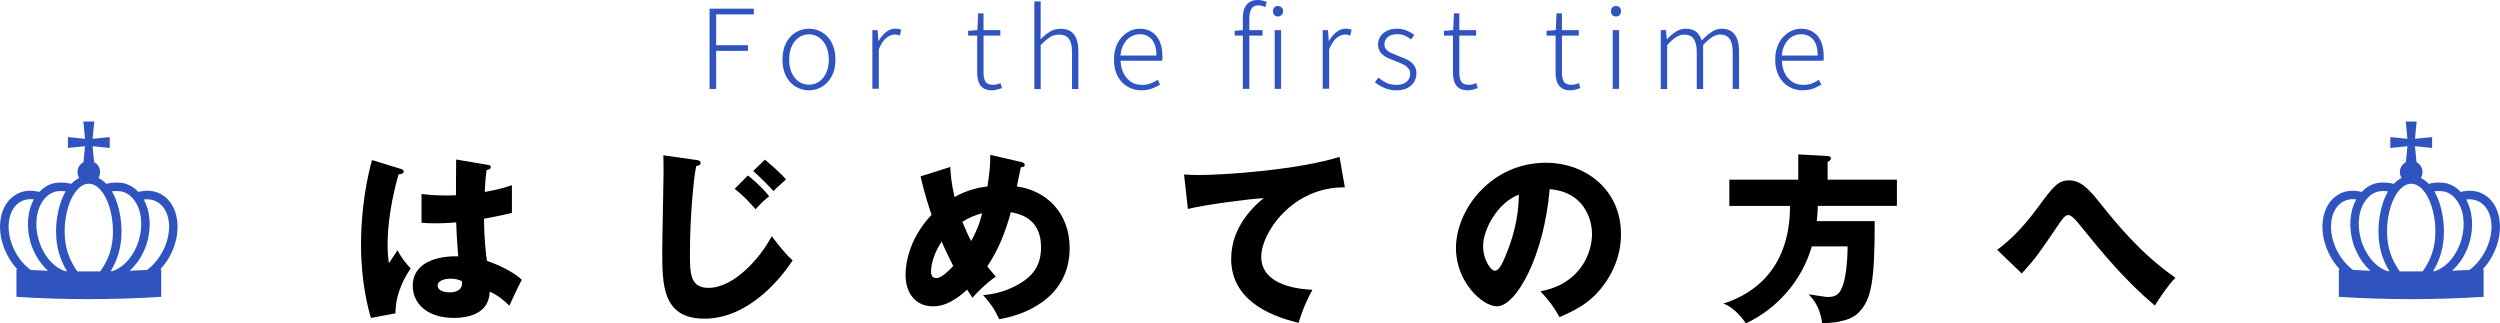 <?xml version="1.0" encoding="UTF-8"?>
<svg id="_レイヤー_2" data-name="レイヤー 2" xmlns="http://www.w3.org/2000/svg" viewBox="0 0 409.06 52.91">
  <defs>
    <style>
      .cls-1, .cls-2 {
        stroke-width: 0px;
      }

      .cls-2 {
        fill: #2f54c0;
      }
    </style>
  </defs>
  <g id="footer">
    <g>
      <g>
        <path class="cls-1" d="M65.67,27.66c.24.09.39.21.39.42,0,.36-.57.42-.84.45-1.8,6.18-1.8,10.62-1.8,11.55,0,1.5.12,2.19.21,3,.39-.57,1.02-1.53,1.41-2.13.6,1.14,1.29,2.07,2.16,2.97-.6.87-2.52,3.78-2.49,7.35l-4.02.75c-.42-1.44-1.62-5.7-1.62-12.09,0-3.06.33-8.46,1.8-13.74l4.8,1.47ZM79.92,27c.15.03.39.06.39.33,0,.36-.42.45-.69.48-.09.66-.21,1.5-.3,3.6,2.34-.42,3.36-.75,4.44-1.11v4.53c-.69.18-2.07.51-4.56.96,0,2.97.3,5.88.48,6.9,2.31.78,4.59,2.01,5.7,3.09-.48.87-1.38,2.82-2.04,4.23-.96-.93-1.95-1.74-3.21-2.28-.12,3.84-3.96,4.29-5.85,4.29-4.5,0-6.75-2.46-6.75-5.25,0-3.57,3.54-4.92,7.44-4.83-.24-3.42-.27-3.81-.33-5.55-1.71.15-2.94.15-3.45.15-.96,0-1.59-.03-2.22-.09v-4.71c1.08.12,2.61.33,5.64.21,0-1.26,0-3.9.03-5.85l5.28.9ZM73.71,45.59c-.66,0-2.1.21-2.1,1.14,0,.78.99,1.11,1.95,1.11.24,0,2.04,0,2.04-1.47,0-.15,0-.27-.06-.39-.36-.15-.9-.39-1.83-.39Z"/>
        <path class="cls-1" d="M114.03,26.19c.3.03.6.12.6.48,0,.09-.03.42-.72.51-.42,2.01-1.02,8.31-1.02,14.25,0,3.21,0,5.67,3.03,5.67,4.26,0,8.61-5.07,10.35-8.46,1.17,1.53,2.31,3,3.42,3.96-1.62,2.52-6.99,9.54-14.43,9.54-6.9,0-6.9-5.61-6.9-11.07,0-2.01.21-10.92.21-12.72,0-.93,0-1.89-.03-2.94l5.49.78ZM122.37,28.71c.36.27,2.34,1.89,3.48,3.42-.63.48-1.23.99-2.22,2.1-1.35-1.53-2.1-2.28-3.42-3.33l2.16-2.19ZM125.16,26.12c2.1,1.77,2.88,2.58,3.45,3.24-.24.24-1.32,1.17-1.53,1.38-.24.21-.36.39-.51.54-.69-.78-2.4-2.52-3.33-3.3l1.92-1.86Z"/>
        <path class="cls-1" d="M155.49,27.32c.06,1.17.15,2.52.69,4.92,2.01-1.14,3.93-1.56,5.4-1.74.39-2.82.45-3.3.45-5.16l5.07,1.17c.36.09.57.21.57.45,0,.42-.48.39-.63.39-.03.15-.57,2.7-.66,3.15,4.86.69,8.64,4.35,8.64,10.08,0,8.55-8.04,11.1-11.52,11.64-.84-1.77-1.5-2.67-2.64-3.93.9-.09,3.06-.27,5.58-1.65,2.52-1.38,3.9-3.12,3.9-6.21,0-4.8-3.69-5.49-4.95-5.7-.84,3.12-1.95,6.03-3.84,8.85.33.42.57.75,1.38,1.68-1.92,1.35-3.24,2.82-3.81,3.45-.42-.6-.6-.87-.87-1.32-2.82,2.58-4.59,2.73-5.61,2.73-2.64,0-4.47-1.92-4.47-5.16,0-1.14.24-5.58,4.26-9.81-.15-.42-1.11-3.21-1.8-6.3l4.86-1.53ZM154.08,39.53c-.96,1.41-1.74,3.33-1.74,4.92,0,.21,0,1.05.87,1.05s2.01-1.2,2.76-1.98c-1.11-2.19-1.65-3.39-1.89-3.99ZM157.47,36.29c.63,1.56.84,2.01,1.44,3.15,1.17-2.16,1.5-3.42,1.8-4.56-.96.27-2.01.63-3.24,1.41Z"/>
        <path class="cls-1" d="M220.05,30.65c-8.58-.09-13.68,7.44-13.68,11.34,0,4.98,6.78,5.34,8.37,5.43-1.44,2.67-1.95,4.41-2.25,5.4-5.25-1.23-11.04-4.02-11.04-10.47,0-5.52,4.14-8.97,5.31-9.93-2.34.12-9.69,1.08-12.39,1.77l-.63-5.64c.66.03,1.29.09,2.25.09,4.41,0,16.38-.84,23.19-2.97l.87,4.98Z"/>
        <path class="cls-1" d="M252.06,47.66c6.51-1.2,8.43-6.24,8.43-9.36,0-2.43-1.29-6.9-6.93-7.35-.93,10.98-5.46,19.17-8.64,19.17-2.34,0-6.69-3.96-6.69-9.51,0-6.45,5.88-13.98,14.7-13.98,6.57,0,12.3,4.47,12.3,11.64,0,1.38-.12,5.22-3.54,9.27-1.83,2.13-3.96,3.24-6.51,4.35-.99-1.74-1.65-2.64-3.12-4.23ZM242.67,40.25c0,2.31,1.29,4.05,1.92,4.05.72,0,1.29-1.35,1.62-2.13,1.29-2.97,2.28-6.42,2.31-10.32-3.48,1.29-5.85,5.7-5.85,8.4Z"/>
        <path class="cls-1" d="M310.38,29.4v4.29h-12.93c-.03,1.11-.12,1.89-.18,2.49h9.48c0,10.14-.57,12.9-2.7,15.03-1.53,1.53-4.8,1.68-5.91,1.65-.33-2.73-1.65-4.14-2.22-4.71.81.12,2.85.45,3.15.45,1.59,0,2.01-.75,2.4-1.74.48-1.14.84-3.78.84-6.54h-5.85c-1.62,5.55-5.58,10.14-10.8,12.6-.72-1.14-2.22-2.79-3.69-3.24,5.34-1.68,10.92-6.03,10.92-15.99h-9.93v-4.29h11.28v-4.14l4.8.27c.18,0,.54.09.54.42,0,.24-.33.45-.54.54v2.91h11.34Z"/>
        <path class="cls-1" d="M326.79,40.88c2.61-1.92,4.77-4.38,6.69-6.99,2.43-3.3,3.24-4.38,5.07-4.38s3.12,1.26,5.07,3.72c2.58,3.21,6.63,8.28,12.33,12.21-1.08,1.08-2.79,3.57-3.36,4.56-5.04-4.26-8.52-8.55-12.57-13.53-.24-.3-1.05-1.29-1.62-1.29-.51,0-1.05.81-1.47,1.41-3.42,5.04-3.78,5.58-6.12,8.16l-4.02-3.87Z"/>
      </g>
      <g>
        <path class="cls-2" d="M116.1,14.54V1.42h7.24v.94h-6.16v5.04h5.2v.92h-5.2v6.23h-1.08Z"/>
        <path class="cls-2" d="M132.36,14.78c-.77,0-1.48-.2-2.15-.59s-1.2-.97-1.59-1.72c-.4-.75-.59-1.65-.59-2.71s.2-1.98.59-2.74c.4-.76.93-1.33,1.59-1.73s1.38-.59,2.15-.59c.58,0,1.13.11,1.66.34.53.23.99.56,1.4.99.4.43.72.96.94,1.59s.34,1.34.34,2.13c0,1.06-.2,1.96-.6,2.71-.4.75-.93,1.32-1.58,1.72s-1.37.59-2.15.59ZM132.36,13.86c.62,0,1.18-.17,1.67-.51.49-.34.88-.82,1.16-1.44s.42-1.33.42-2.15-.14-1.55-.42-2.17c-.28-.62-.67-1.1-1.16-1.45s-1.05-.52-1.67-.52-1.18.17-1.67.52-.88.83-1.15,1.45c-.28.62-.41,1.34-.41,2.17s.14,1.53.41,2.15c.28.62.66,1.1,1.15,1.44.49.34,1.05.51,1.67.51Z"/>
        <path class="cls-2" d="M142.74,14.54V4.93h.86l.13,1.78h.04c.32-.59.72-1.07,1.19-1.45.47-.38.98-.57,1.53-.57.19,0,.37.02.52.04.16.03.31.08.45.15l-.22.94c-.16-.05-.29-.09-.41-.12-.12-.03-.28-.05-.47-.05-.42,0-.86.18-1.33.55-.47.37-.88.99-1.24,1.88v6.44h-1.04Z"/>
        <path class="cls-2" d="M162.36,14.78c-.64,0-1.13-.12-1.49-.37-.35-.25-.61-.59-.76-1.04-.15-.44-.22-.96-.22-1.55v-5.99h-1.48v-.79l1.51-.11.13-2.75h.88v2.75h2.75v.9h-2.75v6.07c0,.6.1,1.08.31,1.44.21.36.64.54,1.29.54.18,0,.38-.03.59-.08.22-.05.41-.12.58-.21l.25.83c-.28.1-.55.18-.84.25-.28.07-.54.11-.76.11Z"/>
        <path class="cls-2" d="M169.24,14.54V.23h1.04v4.09l-.02,2.11c.48-.49.98-.9,1.5-1.23.52-.33,1.11-.49,1.77-.49,1,0,1.73.31,2.21.93.47.62.71,1.55.71,2.78v6.14h-1.04v-5.99c0-1-.17-1.73-.5-2.2s-.87-.71-1.63-.71c-.55,0-1.05.14-1.49.43-.44.29-.95.72-1.51,1.3v7.18h-1.04Z"/>
        <path class="cls-2" d="M186.75,14.78c-.83,0-1.58-.2-2.26-.6-.68-.4-1.22-.97-1.62-1.72-.4-.74-.6-1.64-.6-2.7,0-.78.11-1.48.34-2.11.23-.62.54-1.15.95-1.59s.86-.77,1.36-1.01,1.03-.35,1.57-.35c.77,0,1.43.18,1.98.53.55.35.98.86,1.28,1.53s.45,1.47.45,2.4c0,.13,0,.26,0,.39s-.02.26-.04.39h-6.8c.02.77.18,1.45.48,2.04.29.59.7,1.06,1.21,1.4s1.12.51,1.82.51c.52,0,.98-.07,1.39-.23.41-.15.79-.35,1.15-.6l.41.77c-.38.24-.82.46-1.3.65-.48.19-1.06.29-1.75.29ZM183.33,9.09h5.89c0-1.15-.25-2.02-.74-2.61-.49-.59-1.16-.88-2-.88-.52,0-1,.14-1.46.41s-.83.67-1.13,1.19-.49,1.15-.56,1.89Z"/>
        <path class="cls-2" d="M202.03,5.83v-.79l1.35-.11h3.2v.9h-4.55ZM203.36,14.54V2.93c0-.64.09-1.17.28-1.6.19-.43.46-.76.83-.99.37-.23.82-.34,1.36-.34.24,0,.48.03.73.09.25.06.48.13.71.22l-.25.86c-.37-.19-.75-.29-1.13-.29-.52,0-.89.18-1.12.55-.23.37-.35.89-.35,1.57v11.54h-1.04ZM209.11,2.7c-.24,0-.44-.08-.59-.24-.16-.16-.23-.38-.23-.64s.08-.46.23-.61c.16-.16.35-.23.59-.23.23,0,.43.08.59.23.17.16.25.36.25.61s-.08.48-.25.64-.37.24-.59.24ZM208.57,14.54V4.93h1.04v9.61h-1.04Z"/>
        <path class="cls-2" d="M216.43,14.54V4.93h.86l.13,1.78h.04c.32-.59.72-1.07,1.19-1.45.47-.38.98-.57,1.53-.57.19,0,.37.02.52.04.16.03.31.08.45.15l-.22.94c-.16-.05-.29-.09-.41-.12-.12-.03-.28-.05-.47-.05-.42,0-.86.18-1.33.55-.47.37-.88.99-1.24,1.88v6.44h-1.04Z"/>
        <path class="cls-2" d="M228.49,14.78c-.7,0-1.35-.13-1.96-.39-.61-.26-1.13-.57-1.57-.93l.58-.76c.41.34.85.62,1.31.85.47.23,1.03.34,1.67.34.73,0,1.28-.18,1.66-.53s.56-.78.56-1.27c0-.38-.12-.71-.35-.96-.23-.26-.53-.47-.88-.64-.35-.17-.72-.32-1.09-.45-.47-.18-.93-.37-1.38-.58-.45-.21-.82-.49-1.12-.84-.29-.35-.44-.79-.44-1.33,0-.48.12-.92.37-1.3.25-.39.6-.7,1.07-.94s1.04-.35,1.71-.35c.53,0,1.04.1,1.53.3s.91.44,1.26.73l-.54.72c-.32-.25-.67-.46-1.03-.62-.36-.16-.77-.24-1.24-.24-.71,0-1.23.17-1.58.5-.34.34-.51.72-.51,1.15,0,.35.1.64.31.86.2.23.47.42.81.57.34.15.68.3,1.04.44.38.14.76.29,1.12.44.36.15.69.33.98.54.29.21.53.47.71.78s.27.7.27,1.17c0,.49-.13.95-.38,1.37s-.62.75-1.1,1c-.48.25-1.08.37-1.8.37Z"/>
        <path class="cls-2" d="M240.21,14.78c-.64,0-1.13-.12-1.49-.37-.35-.25-.61-.59-.76-1.04-.15-.44-.22-.96-.22-1.55v-5.99h-1.48v-.79l1.51-.11.13-2.75h.88v2.75h2.75v.9h-2.75v6.07c0,.6.1,1.08.31,1.44.21.36.64.54,1.29.54.18,0,.38-.03.59-.08.22-.05.41-.12.58-.21l.25.83c-.28.1-.55.18-.84.25-.28.07-.54.11-.76.11Z"/>
        <path class="cls-2" d="M257,14.78c-.64,0-1.13-.12-1.49-.37-.35-.25-.61-.59-.76-1.04-.15-.44-.22-.96-.22-1.55v-5.99h-1.48v-.79l1.51-.11.13-2.75h.88v2.75h2.75v.9h-2.75v6.07c0,.6.1,1.08.31,1.44.21.36.64.54,1.29.54.18,0,.38-.03.59-.08.22-.05.41-.12.58-.21l.25.83c-.28.1-.55.18-.84.25-.28.07-.54.11-.76.11Z"/>
        <path class="cls-2" d="M264.42,2.7c-.25,0-.45-.08-.6-.24-.15-.16-.23-.38-.23-.64s.08-.46.23-.61c.15-.16.35-.23.6-.23s.44.08.59.23c.16.16.23.36.23.61s-.08.48-.23.64c-.16.16-.35.24-.59.24ZM263.88,14.54V4.93h1.04v9.61h-1.04Z"/>
        <path class="cls-2" d="M271.74,14.54V4.93h.86l.13,1.48h.04c.43-.48.91-.88,1.43-1.22.52-.33,1.05-.49,1.59-.49.77,0,1.36.17,1.77.52s.71.82.87,1.42c.55-.59,1.09-1.06,1.62-1.41.53-.35,1.07-.53,1.64-.53.95,0,1.66.31,2.14.93.48.62.72,1.55.72,2.78v6.14h-1.04v-5.99c0-1-.17-1.73-.5-2.2-.34-.47-.86-.71-1.57-.71-.43,0-.87.14-1.31.43-.44.29-.93.72-1.46,1.3v7.18h-1.04v-5.99c0-1-.17-1.73-.5-2.2s-.86-.71-1.57-.71c-.42,0-.86.14-1.32.43-.46.29-.95.72-1.45,1.3v7.18h-1.04Z"/>
        <path class="cls-2" d="M294.95,14.78c-.83,0-1.58-.2-2.26-.6-.68-.4-1.22-.97-1.62-1.72-.4-.74-.6-1.64-.6-2.7,0-.78.11-1.48.34-2.11.23-.62.54-1.15.95-1.59s.86-.77,1.36-1.01,1.03-.35,1.57-.35c.77,0,1.43.18,1.98.53.55.35.98.86,1.28,1.53s.45,1.47.45,2.4c0,.13,0,.26,0,.39s-.02.26-.04.39h-6.8c.02.77.18,1.45.48,2.04.29.59.7,1.06,1.21,1.4s1.12.51,1.82.51c.52,0,.98-.07,1.39-.23.41-.15.79-.35,1.15-.6l.41.77c-.38.24-.82.46-1.3.65-.48.19-1.06.29-1.75.29ZM291.53,9.09h5.89c0-1.15-.25-2.02-.74-2.61-.49-.59-1.16-.88-2-.88-.52,0-1,.14-1.46.41s-.83.67-1.13,1.19-.49,1.15-.56,1.89Z"/>
      </g>
      <path class="cls-2" d="M26.28,31.73c-1.07-.57-2.33-.66-3.65-.33-.62-.67-1.34-1.13-2.14-1.36-.86-.25-2.22-.22-3.09.05-.4-.43-.84-.75-1.29-.97.17-.28.27-.6.27-.96,0-.71-.4-1.32-.98-1.63l-.25-2.61,2.8.29v-1.78l-2.8.28.27-2.82h-1.78l.27,2.82-2.8-.28v1.78l2.8-.29-.25,2.61c-.58.31-.98.92-.98,1.63,0,.35.1.68.27.96-.45.23-.89.55-1.29.97-.87-.27-2.24-.3-3.09-.05-.8.23-1.51.7-2.14,1.36-1.32-.33-2.58-.24-3.64.33-1.48.79-2.44,2.3-2.71,4.25-.26,1.87.15,3.95,1.16,5.85.44.84,1,1.58,1.6,2.24-.05,0-.1,0-.15,0v4.5c7.89.5,15.8.5,23.69,0v-4.5c-.05,0-.1,0-.15,0,.61-.66,1.16-1.41,1.6-2.24,2.12-3.99,1.42-8.53-1.55-10.1ZM5.01,44.17c-1-.74-1.88-1.77-2.53-3-.87-1.64-1.23-3.42-1.01-5,.21-1.5.91-2.64,1.98-3.21.52-.28,1.06-.37,1.56-.37.18,0,.35.01.52.03-.02.03-.03.08-.05.11-.22.41-.4.86-.54,1.32-.01.05-.04.1-.05.15-.14.49-.22,1-.27,1.52,0,.1-.02.19-.03.29-.03.52-.03,1.05.02,1.6,0,.09.02.18.03.28.07.57.17,1.14.33,1.71.1.36.23.71.37,1.05.04.11.09.21.14.31.1.23.21.46.33.69.06.11.12.22.18.32.12.22.26.43.39.63.06.09.12.18.18.26.39.54.83,1.03,1.3,1.44-.95-.03-1.9-.09-2.84-.13ZM10.72,44.38c-1.94-.59-3.65-2.58-4.4-5.17-.72-2.5-.38-5.03.89-6.6.51-.63,1.1-1.04,1.74-1.23.46-.13,1.19-.15,1.79-.07-.48.83-.88,1.85-1.15,2.99-.36,1.5-.49,3.05-.38,4.6.17,2.4.95,4.15,1.76,5.48-.08,0-.17,0-.25,0ZM12.66,44.41c-.92-1.33-1.86-3.03-2.05-5.61-.1-1.4.02-2.8.34-4.17.3-1.26.76-2.34,1.31-3.11.48-.67,1.26-1.46,2.27-1.46s1.79.79,2.27,1.46c.55.77,1.01,1.85,1.31,3.11.33,1.37.44,2.77.34,4.17-.18,2.58-1.12,4.28-2.05,5.61-1.25.01-2.5.01-3.76,0ZM18.35,44.38c-.08,0-.17,0-.25,0,.81-1.33,1.58-3.09,1.75-5.48.11-1.54-.02-3.09-.38-4.6-.27-1.14-.67-2.16-1.15-2.99.59-.08,1.32-.06,1.79.07.65.19,1.24.6,1.74,1.23,1.27,1.57,1.61,4.1.89,6.6-.75,2.59-2.46,4.57-4.4,5.17ZM26.59,41.17c-.65,1.23-1.53,2.26-2.53,3-.95.05-1.9.1-2.85.13.47-.42.9-.9,1.3-1.44.06-.08.12-.17.18-.26.14-.2.27-.41.4-.63.06-.1.12-.21.17-.32.12-.23.23-.46.33-.69.04-.1.09-.2.13-.3.14-.34.26-.69.37-1.05.16-.57.27-1.14.33-1.71.01-.09.03-.18.03-.28.05-.54.06-1.07.02-1.59,0-.1-.02-.2-.03-.3-.05-.52-.14-1.03-.27-1.51-.01-.05-.04-.1-.05-.15-.14-.47-.32-.91-.54-1.32-.02-.03-.03-.07-.04-.11.64-.08,1.38-.03,2.08.34,2.29,1.22,2.73,4.9.97,8.21Z"/>
      <path class="cls-2" d="M406.28,31.73c-1.07-.57-2.33-.66-3.65-.33-.62-.67-1.34-1.13-2.14-1.36-.86-.25-2.22-.22-3.09.05-.4-.43-.84-.75-1.29-.97.17-.28.27-.6.27-.96,0-.71-.4-1.32-.98-1.63l-.25-2.61,2.8.29v-1.78l-2.8.28.27-2.82h-1.78l.27,2.82-2.8-.28v1.78l2.8-.29-.25,2.61c-.58.31-.98.92-.98,1.63,0,.35.1.68.27.96-.45.23-.89.55-1.29.97-.87-.27-2.24-.3-3.09-.05-.8.23-1.51.7-2.14,1.36-1.32-.33-2.58-.24-3.64.33-1.48.79-2.44,2.3-2.71,4.25-.26,1.87.15,3.95,1.16,5.85.44.84,1,1.58,1.6,2.24-.05,0-.1,0-.15,0v4.5c7.89.5,15.8.5,23.69,0v-4.5c-.05,0-.1,0-.15,0,.61-.66,1.16-1.41,1.6-2.24,2.12-3.99,1.42-8.53-1.55-10.1ZM385.01,44.17c-1-.74-1.88-1.77-2.53-3-.87-1.64-1.23-3.42-1.01-5,.21-1.5.91-2.64,1.98-3.21.52-.28,1.06-.37,1.56-.37.18,0,.35.01.52.03-.02.03-.03.08-.05.11-.22.41-.4.86-.54,1.32-.01.05-.04.1-.05.15-.14.49-.22,1-.27,1.52,0,.1-.02.19-.03.29-.03.52-.03,1.05.02,1.6,0,.09.02.18.03.28.07.57.17,1.14.33,1.71.1.36.23.71.37,1.05.04.11.09.21.14.31.1.23.21.46.33.69.06.11.12.22.18.32.12.22.26.43.39.63.06.09.12.18.18.26.39.54.83,1.03,1.3,1.44-.95-.03-1.9-.09-2.84-.13ZM390.72,44.38c-1.94-.59-3.65-2.58-4.4-5.17-.72-2.5-.38-5.03.89-6.6.51-.63,1.1-1.04,1.74-1.23.46-.13,1.19-.15,1.79-.07-.48.83-.88,1.85-1.15,2.99-.36,1.5-.49,3.05-.38,4.6.17,2.4.95,4.15,1.76,5.48-.08,0-.17,0-.25,0ZM392.66,44.41c-.92-1.33-1.86-3.03-2.05-5.61-.1-1.4.02-2.8.34-4.17.3-1.26.76-2.34,1.31-3.11.48-.67,1.26-1.46,2.27-1.46s1.79.79,2.27,1.46c.55.77,1.01,1.85,1.31,3.11.33,1.37.44,2.77.34,4.17-.18,2.58-1.12,4.28-2.05,5.61-1.25.01-2.5.01-3.76,0ZM398.35,44.38c-.08,0-.17,0-.25,0,.81-1.33,1.58-3.09,1.75-5.48.11-1.54-.02-3.09-.38-4.6-.27-1.14-.67-2.16-1.15-2.99.59-.08,1.32-.06,1.79.07.65.19,1.24.6,1.74,1.23,1.27,1.57,1.61,4.1.89,6.6-.75,2.59-2.46,4.57-4.4,5.17ZM406.59,41.17c-.65,1.23-1.53,2.26-2.53,3-.95.05-1.9.1-2.85.13.47-.42.9-.9,1.3-1.44.06-.08.12-.17.18-.26.14-.2.27-.41.4-.63.06-.1.12-.21.17-.32.12-.23.23-.46.33-.69.04-.1.09-.2.13-.3.14-.34.26-.69.37-1.05.16-.57.27-1.14.33-1.71.01-.09.03-.18.03-.28.05-.54.06-1.07.02-1.59,0-.1-.02-.2-.03-.3-.05-.52-.14-1.03-.27-1.51-.01-.05-.04-.1-.05-.15-.14-.47-.32-.91-.54-1.32-.02-.03-.03-.07-.04-.11.64-.08,1.38-.03,2.08.34,2.29,1.22,2.73,4.9.97,8.21Z"/>
    </g>
  </g>
</svg>